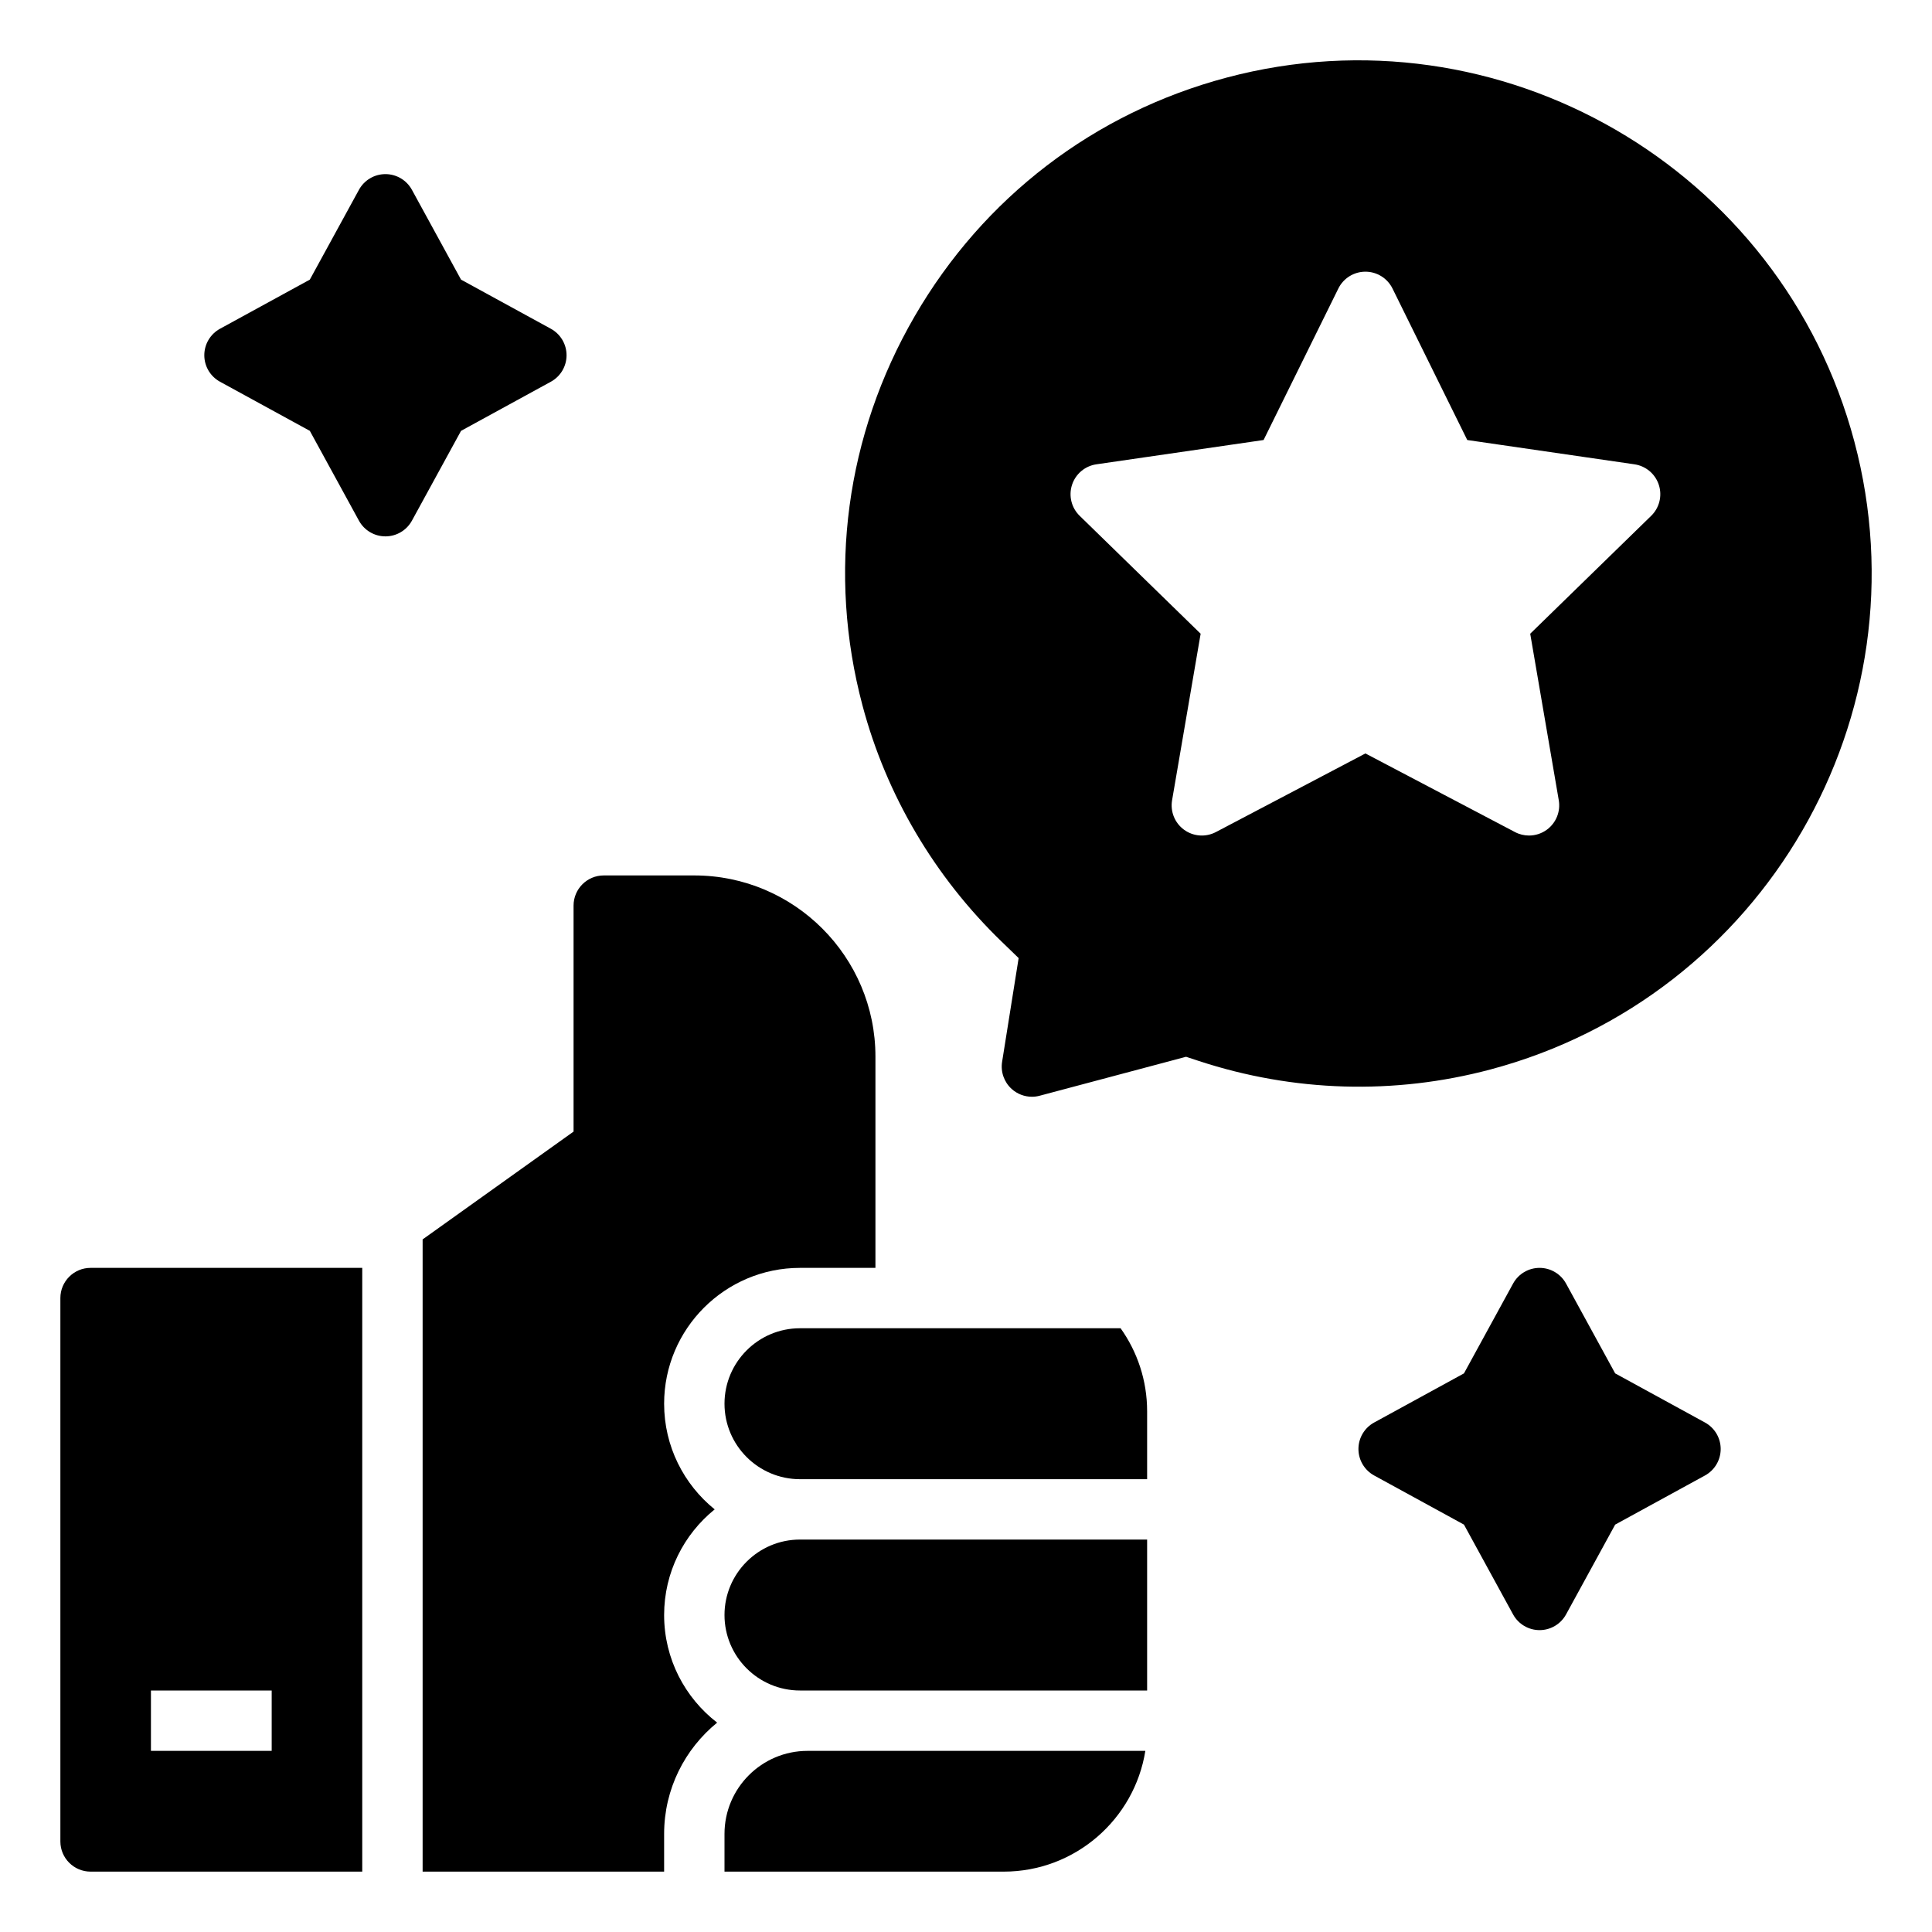 <svg id="solid" enable-background="new 0 0 512 512" height="512" viewBox="0 0 512 512" width="512" xmlns="http://www.w3.org/2000/svg"><g><g><path d="m491.424 117.02c-19.288-72.468-93.939-115.737-166.405-96.444-35.052 9.329-64.399 31.795-82.634 63.258s-23.14 68.095-13.811 103.146c6.31 23.707 19.064 45.347 36.883 62.577l4.493 4.345-4.382 27.49c-.426 2.675.529 5.383 2.54 7.198 1.488 1.343 3.404 2.062 5.361 2.062.686 0 1.378-.088 2.057-.27l38.792-10.325 3.388 1.114c25.103 8.248 51.825 9.028 77.274 2.252 72.467-19.286 115.732-93.936 96.444-166.403zm-53.84 19.673-32.062 31.252 7.569 44.129c.515 3.002-.719 6.035-3.183 7.824-1.394 1.013-3.044 1.528-4.703 1.528-1.273 0-2.551-.304-3.722-.919l-39.63-20.835-39.63 20.835c-2.695 1.417-5.962 1.181-8.425-.609-2.464-1.789-3.697-4.822-3.183-7.824l7.569-44.129-32.062-31.252c-2.181-2.125-2.965-5.305-2.024-8.2.941-2.896 3.444-5.007 6.458-5.445l44.308-6.438 19.815-40.15c1.348-2.73 4.129-4.459 7.174-4.459s5.826 1.729 7.174 4.459l19.815 40.15 44.308 6.438c3.014.438 5.517 2.549 6.458 5.445s.157 6.075-2.024 8.2z"/><g><path d="m145.981 87.124-23.802-13.019-13.018-23.802c-1.403-2.565-4.095-4.161-7.019-4.161s-5.616 1.596-7.019 4.161l-13.018 23.802-23.802 13.019c-2.565 1.403-4.161 4.095-4.161 7.019 0 2.925 1.596 5.616 4.162 7.019l23.802 13.018 13.018 23.803c1.403 2.565 4.095 4.161 7.019 4.161s5.616-1.596 7.019-4.161l13.018-23.803 23.802-13.018c2.566-1.402 4.162-4.094 4.162-7.019-.002-2.924-1.598-5.616-4.163-7.019z"/><path d="m451.839 376.981-23.802-13.019-13.018-23.802c-1.403-2.564-4.095-4.16-7.019-4.16s-5.616 1.596-7.019 4.161l-13.018 23.802-23.802 13.019c-2.565 1.403-4.161 4.094-4.161 7.018s1.596 5.615 4.161 7.019l23.802 13.019 13.018 23.802c1.403 2.565 4.095 4.161 7.019 4.161s5.616-1.596 7.019-4.161l13.018-23.802 23.802-13.019c2.565-1.403 4.161-4.095 4.161-7.019s-1.596-5.615-4.161-7.019z"/></g></g><g><path d="m112 496h64v-10c0-11.883 5.483-22.509 14.052-29.483-8.541-6.588-14.052-16.921-14.052-28.517 0-11.297 5.231-21.395 13.397-28-8.166-6.605-13.397-16.703-13.397-28 0-19.851 16.149-36 36-36h20v-56c0-26.468-21.533-48-48-48h-24c-4.418 0-8 3.582-8 8v59.883l-40 28.572z"/><path d="m192 372c0 11.028 8.972 20 20 20h92v-18c0-8.192-2.606-15.787-7.032-22h-84.968c-11.028 0-20 8.972-20 20z"/><path d="m212 408c-11.028 0-20 8.972-20 20s8.972 20 20 20h92v-40z"/><path d="m96 336h-72c-4.418 0-8 3.582-8 8v144c0 4.418 3.582 8 8 8h72zm-56 128v-16h32v16z"/><path d="m214 464c-12.131 0-22 9.869-22 22v10h74c18.912 0 34.641-13.888 37.526-32z"/></g></g></svg>